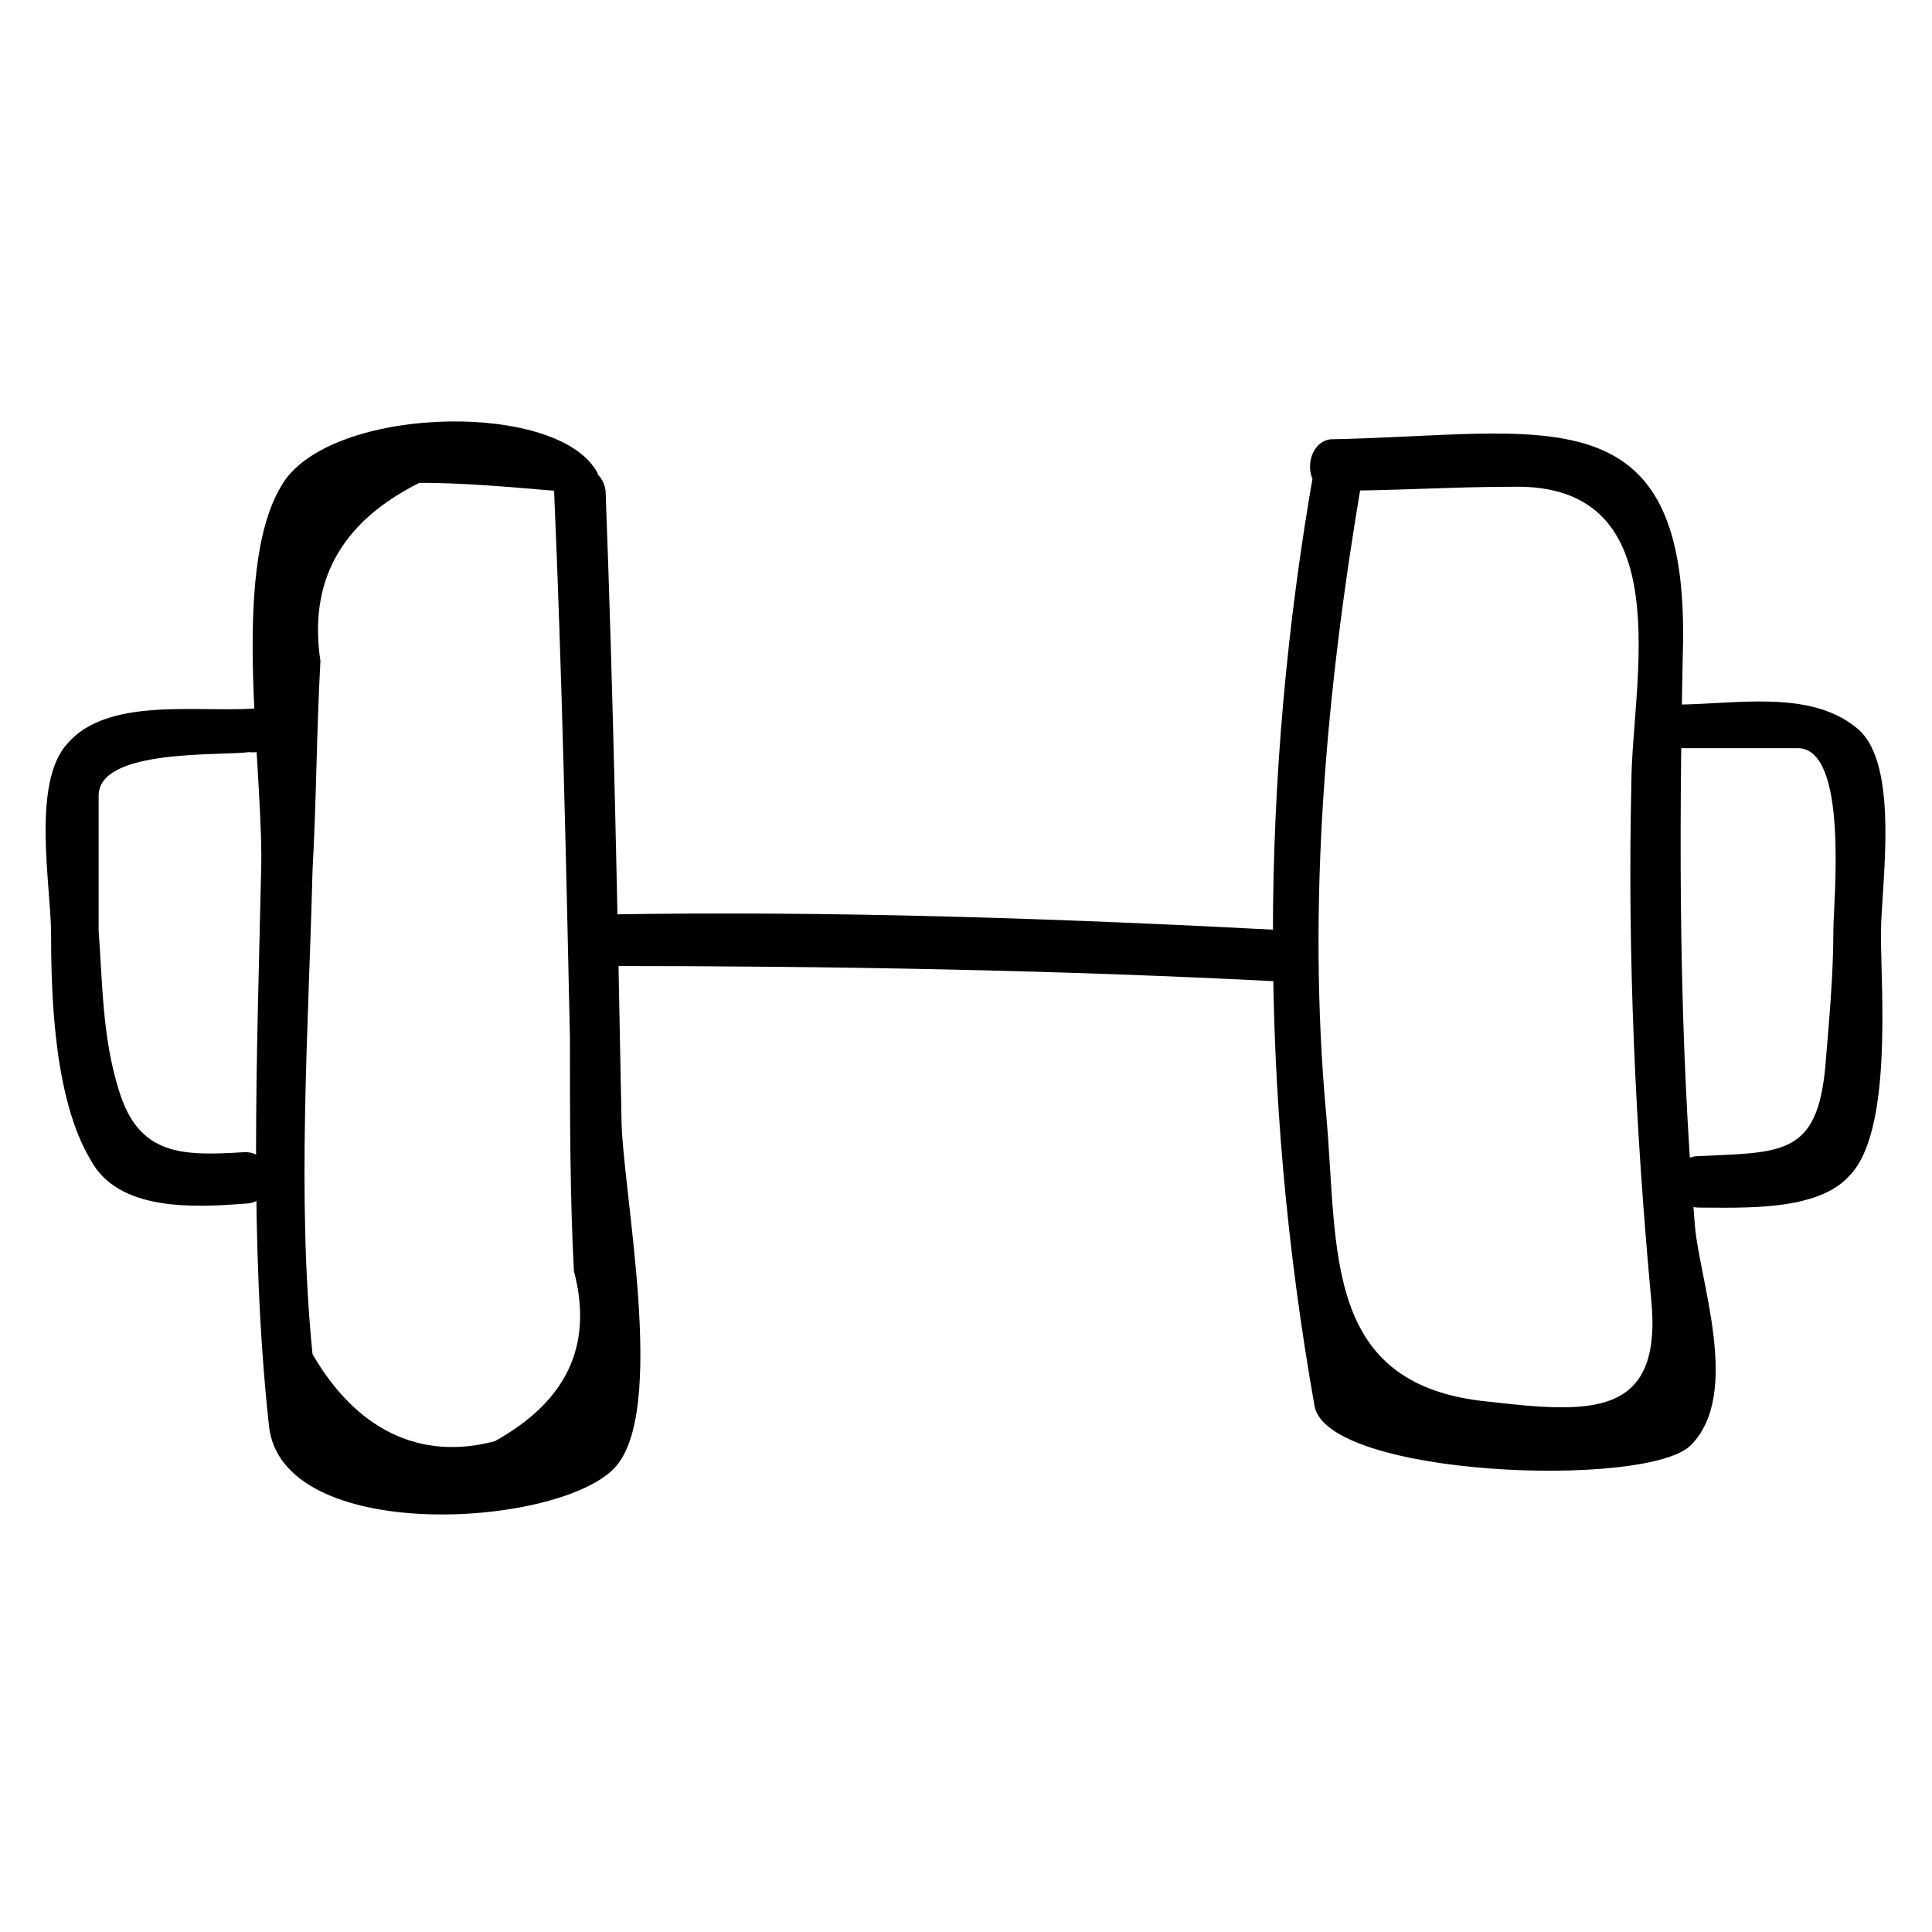 <?xml version="1.0" encoding="UTF-8"?>
<!-- Uploaded to: ICON Repo, www.iconrepo.com, Generator: ICON Repo Mixer Tools -->
<svg fill="#000000" width="800px" height="800px" version="1.1" viewBox="144 144 512 512" xmlns="http://www.w3.org/2000/svg">
 <g>
  <path d="m290.84 274.05c2.098 48.281 3.148 96.562 4.199 144.84 0 20.992 0 41.984 1.051 61.926 5.246 19.941-2.098 34.637-20.992 45.133-19.941 5.246-36.734-3.148-48.281-23.09-4.199-41.984-1.051-86.066 0-128.05 1.051-18.895 1.051-36.734 2.098-55.629-3.148-20.992 5.246-36.734 26.238-47.23 11.547-0.004 23.094 1.047 35.688 2.098 4.199 6.297 15.742 0 10.496-6.297-12.594-17.844-71.371-15.742-82.918 5.246-13.645 23.09-4.199 76.621-5.246 102.86-1.051 48.285-3.152 97.617 2.098 145.9 3.148 31.488 75.57 27.289 91.316 11.547 14.695-14.695 2.098-74.523 2.098-93.414-1.051-55.629-2.098-110.21-4.199-165.84-1.051-8.402-13.645-8.402-13.645-0.004z"/>
  <path d="m211.07 331.77c-14.695 1.051-38.836-3.148-49.332 9.445-9.445 10.496-4.199 37.785-4.199 50.383 0 17.844 1.051 44.082 10.496 59.828 7.348 13.645 27.289 12.594 40.934 11.547 8.398 0 8.398-13.645 0-13.645-16.793 1.051-28.34 1.051-33.586-16.793-4.199-13.645-4.199-27.289-5.246-41.984v-35.688c0-12.594 32.539-10.496 39.887-11.547 9.441 1.051 9.441-11.547 1.047-11.547z"/>
  <path d="m497.61 274.05c15.742 0 31.488-1.051 47.23-1.051 45.133-1.051 31.488 52.48 31.488 78.719-1.051 45.133 1.051 91.316 5.246 136.45 3.148 31.488-15.742 30.438-43.035 27.289-44.082-4.199-39.887-39.887-43.035-75.57-5.246-56.68 0-113.36 9.445-168.98 1.051-8.398-11.547-11.547-12.594-3.148-14.695 82.918-14.695 165.84 0 248.76 3.148 18.895 88.168 22.043 99.711 10.496 13.645-13.645 2.098-44.082 1.051-58.777-4.199-50.383-4.199-100.76-3.148-151.14 2.098-70.324-36.734-57.727-93.414-56.68-7.344 1.047-7.344 14.695 1.055 13.645z"/>
  <path d="m588.93 342.27h31.488c13.645 0 9.445 40.934 9.445 48.281 0 11.547-1.051 23.09-2.098 35.688-2.098 24.141-11.547 23.09-33.586 24.141-8.398 0-8.398 13.645 0 13.645 11.547 0 31.488 1.051 39.887-8.398 11.547-11.547 8.398-49.332 8.398-64.027 0-12.594 5.246-45.133-6.297-54.578-12.594-10.496-32.539-6.297-48.281-6.297-7.352-2.098-7.352 11.547 1.043 11.547z"/>
  <path d="m304.48 400c59.828 0 120.7 1.051 180.53 4.199 8.398 0 8.398-12.594 0-13.645-59.828-3.148-120.7-5.246-180.53-4.199-8.398 0-8.398 13.645 0 13.645z"/>
 </g>
</svg>